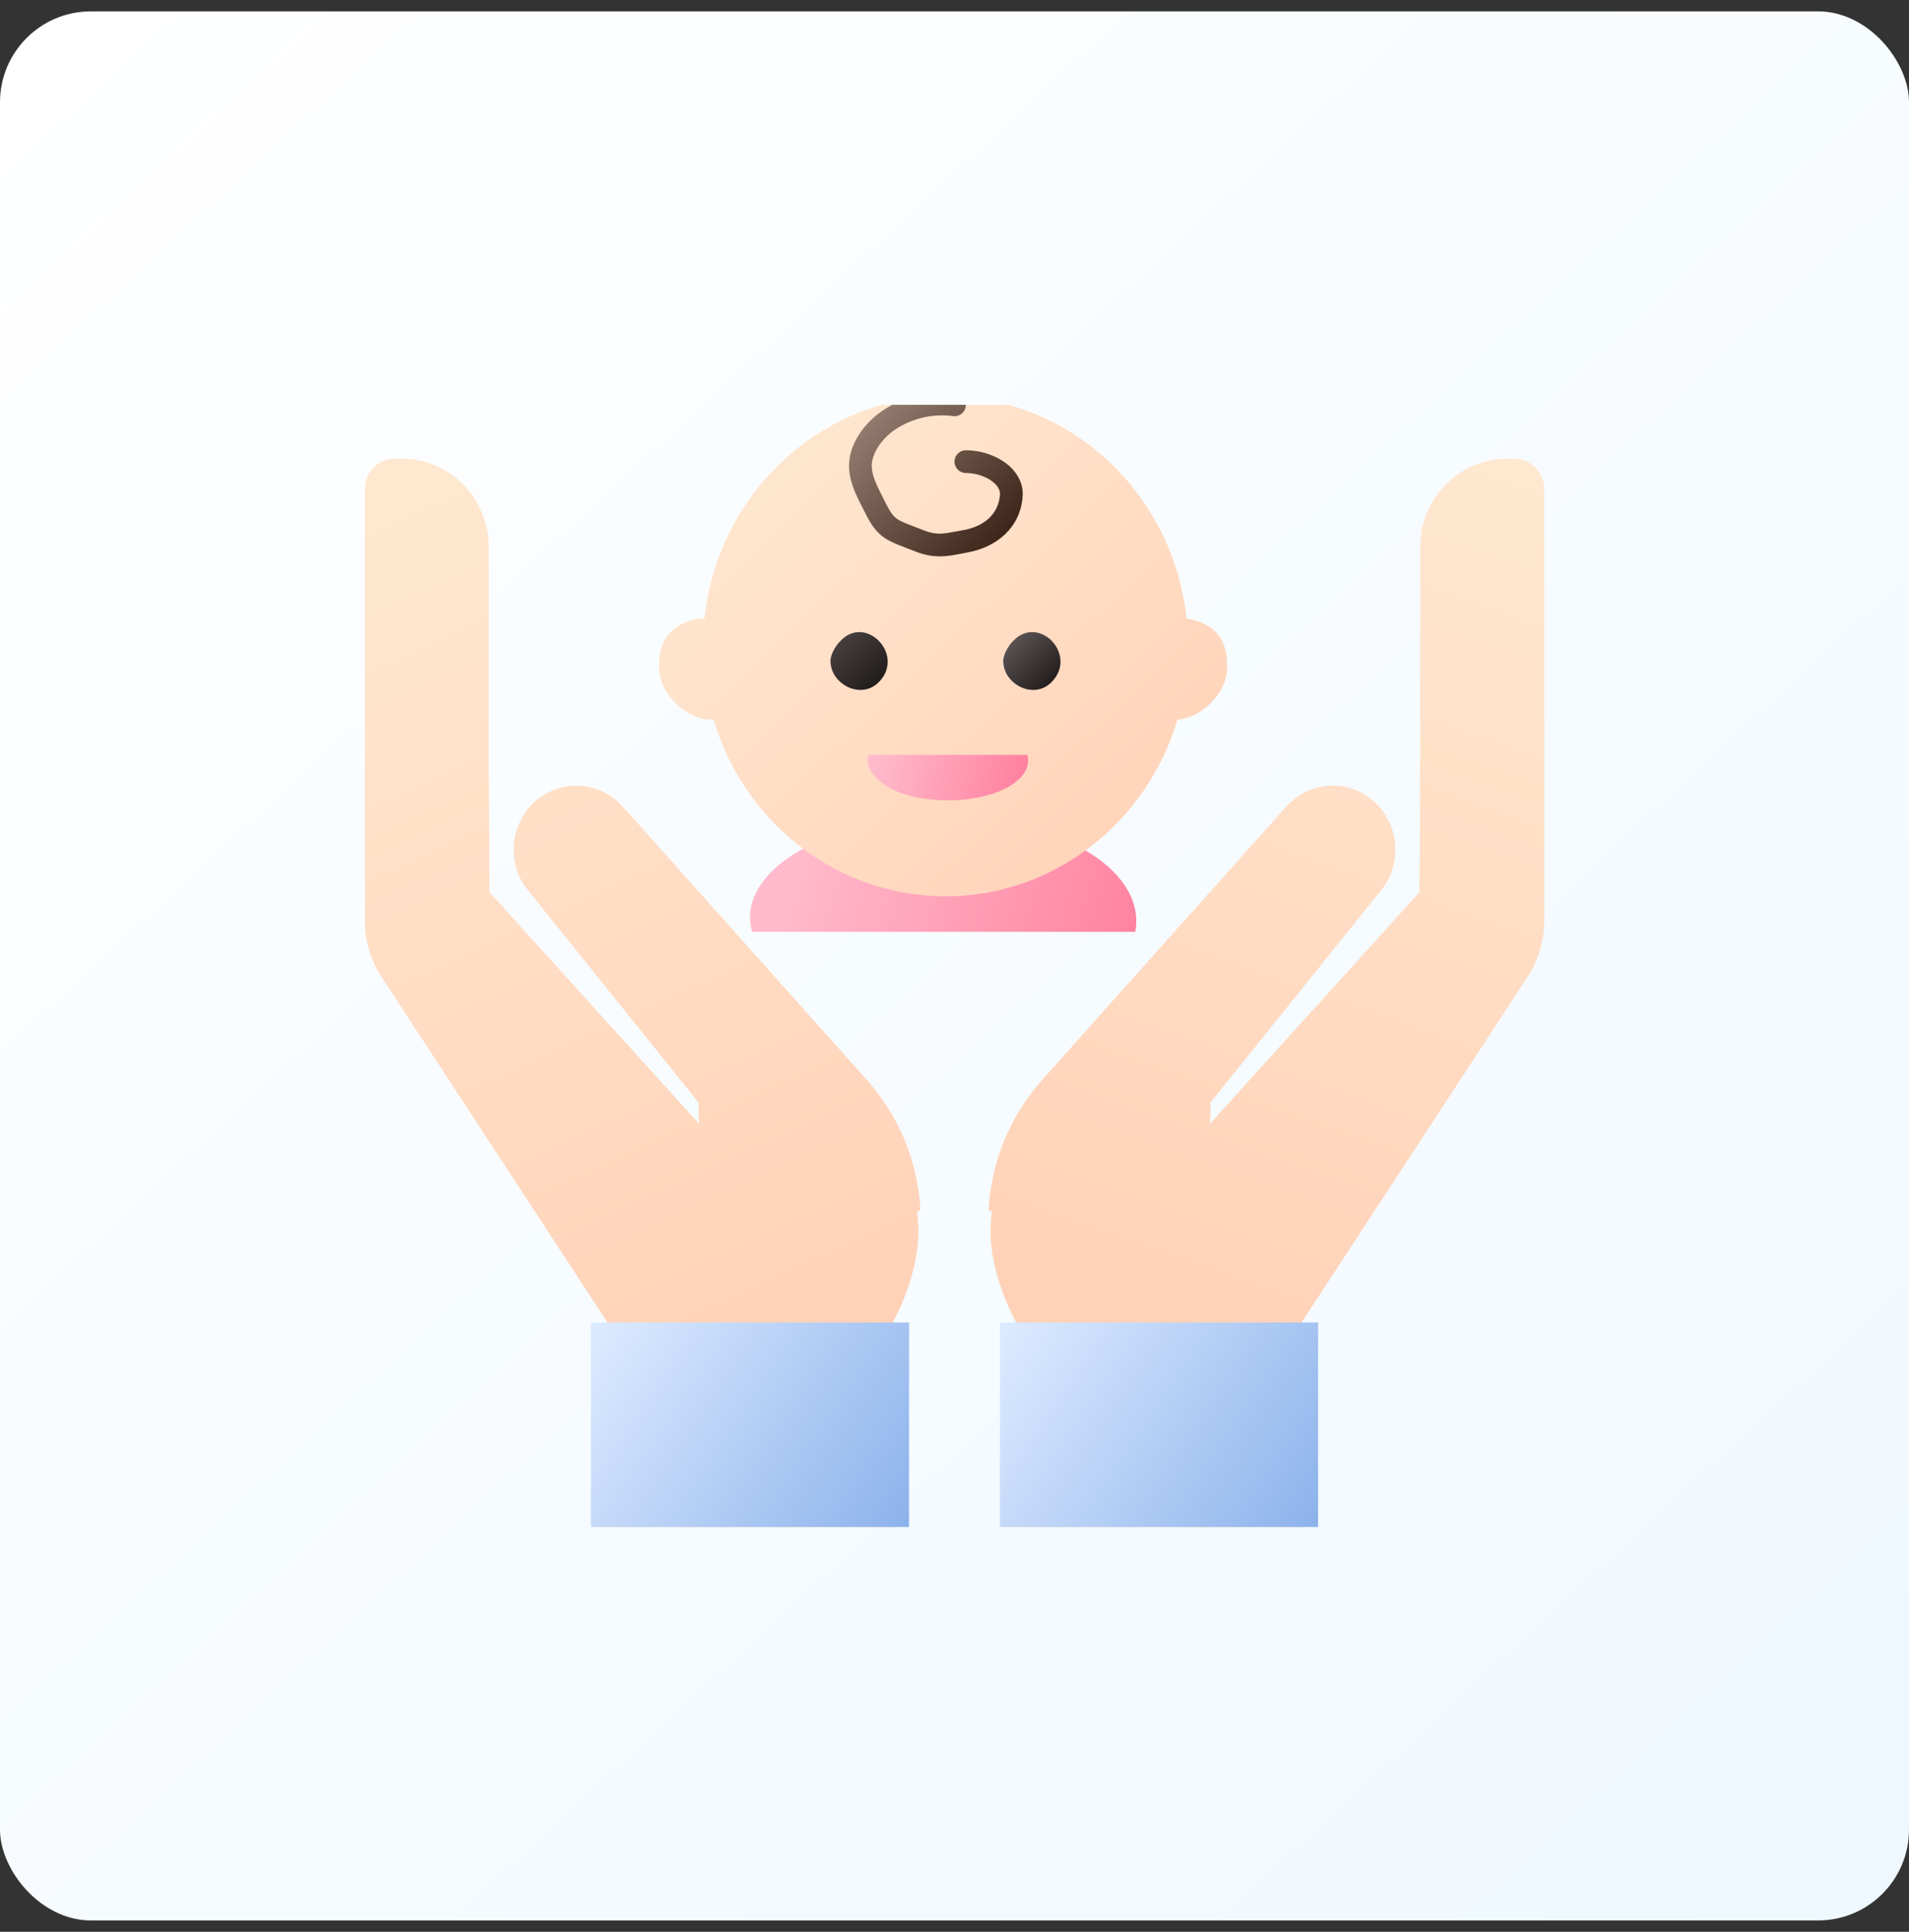 <svg width="84" height="85" viewBox="0 0 84 85" fill="none" xmlns="http://www.w3.org/2000/svg">
<rect x="0" y="0" width="84" height="85" fill="#333333" stroke="none"/>
<rect y="0.5" width="84" height="84" rx="4" fill="url(#paint0_linear_4827_1345)"/>
<path d="M40.349 53.32L40.501 53.245C40.501 53.245 40.501 53.237 40.501 53.233C40.384 51.15 39.58 49.125 38.148 47.521L27.391 35.474C26.383 34.362 24.693 34.261 23.564 35.245C22.967 35.768 22.641 36.497 22.604 37.243C22.573 37.874 22.748 38.52 23.143 39.063L30.746 48.521C30.739 48.624 30.72 48.971 30.767 49.454L21.54 39.256L21.508 33.002V24.074C21.505 21.927 19.799 20.186 17.695 20.186H17.36C16.638 20.186 16.051 20.784 16.051 21.523V40.513C16.051 41.391 16.306 42.25 16.784 42.982L21.505 50.201L26.701 58.145C26.743 58.231 26.861 58.468 27.06 58.785H26.409V67.188H39.517V58.785H38.95C39.096 58.547 39.206 58.343 39.285 58.194C39.503 57.779 40.706 55.494 40.348 53.321L40.349 53.32Z" fill="url(#paint1_linear_4827_1345)"/>
<rect x="26" y="58.188" width="14" height="9" fill="url(#paint2_linear_4827_1345)"/>
<path d="M43.652 53.32L43.5 53.245C43.5 53.245 43.5 53.237 43.5 53.233C43.617 51.15 44.421 49.125 45.853 47.521L56.61 35.474C57.618 34.362 59.308 34.261 60.437 35.245C61.034 35.768 61.36 36.497 61.397 37.243C61.428 37.874 61.253 38.52 60.858 39.063L53.255 48.521C53.262 48.624 53.282 48.971 53.234 49.454L62.461 39.256L62.493 33.002V24.074C62.495 21.927 64.201 20.186 66.305 20.186H66.639C67.362 20.186 67.949 20.784 67.949 21.523V40.513C67.949 41.391 67.694 42.25 67.216 42.982L62.495 50.201L57.299 58.145C57.257 58.231 57.139 58.468 56.94 58.785H57.591V67.188H44.483V58.785H45.05C44.904 58.547 44.793 58.343 44.715 58.194C44.496 57.779 43.294 55.494 43.652 53.321V53.32Z" fill="url(#paint3_linear_4827_1345)"/>
<rect x="44" y="58.188" width="14" height="9" fill="url(#paint4_linear_4827_1345)"/>
<g clip-path="url(#clip0_4827_1345)">
<path d="M49.954 41C50.437 38.5 47.063 36 41.523 36C35.983 36 32.37 38.5 33.092 41" fill="url(#paint5_linear_4827_1345)"/>
<path d="M52.438 27.259C52.363 27.241 52.288 27.229 52.212 27.222C51.625 21.718 47.1 17.438 41.604 17.438C36.107 17.438 31.588 21.714 30.996 27.212C30.852 27.21 30.706 27.225 30.561 27.259C29.424 27.52 28.951 28.275 29.004 29.469C29.055 30.595 30.302 31.744 31.396 31.662C32.733 36.164 36.797 39.438 41.604 39.438C46.41 39.438 50.474 36.164 51.811 31.663C52.849 31.599 53.948 30.525 53.995 29.469C54.049 28.275 53.575 27.52 52.438 27.259Z" fill="url(#paint6_linear_4827_1345)"/>
<path d="M36.994 28.189C36.8 28.371 36.543 28.77 36.543 29.085C36.543 30.114 37.928 30.844 38.717 29.964C39.796 28.769 38.088 27.043 36.994 28.189Z" fill="url(#paint7_linear_4827_1345)"/>
<path d="M44.595 28.189C44.402 28.371 44.145 28.77 44.145 29.085C44.145 30.114 45.529 30.844 46.318 29.964C47.398 28.769 45.706 27.043 44.595 28.189Z" fill="url(#paint8_linear_4827_1345)"/>
<path d="M38.2 33.214C38 34.214 39.401 35.214 41.7 35.214C44 35.214 45.5 34.214 45.2 33.214" fill="url(#paint9_linear_4827_1345)"/>
<path fill-rule="evenodd" clip-rule="evenodd" d="M39.426 17.731C40.241 17.345 41.19 17.192 42.071 17.317C42.344 17.357 42.534 17.61 42.495 17.883C42.456 18.157 42.202 18.346 41.929 18.307C41.251 18.211 40.5 18.329 39.854 18.635C39.209 18.941 38.704 19.415 38.462 20.003C38.209 20.618 38.446 21.09 38.874 21.943C38.898 21.991 38.922 22.039 38.947 22.089C39.19 22.574 39.314 22.723 39.477 22.834C39.57 22.898 39.694 22.96 39.894 23.042C40.023 23.095 40.167 23.15 40.343 23.217C40.444 23.255 40.556 23.298 40.68 23.346C41.206 23.549 41.504 23.493 42.143 23.371C42.226 23.355 42.314 23.338 42.41 23.321C43.339 23.15 43.939 22.589 44.001 21.774C44.017 21.577 43.911 21.352 43.615 21.147C43.32 20.942 42.904 20.812 42.5 20.812C42.224 20.812 42 20.589 42 20.312C42 20.036 42.224 19.812 42.5 19.812C43.095 19.812 43.713 19.997 44.185 20.325C44.656 20.652 45.05 21.178 44.998 21.851C44.892 23.239 43.834 24.076 42.59 24.304C42.504 24.32 42.419 24.337 42.336 24.353C41.695 24.478 41.124 24.59 40.319 24.279C40.209 24.236 40.104 24.196 40.004 24.158C39.819 24.087 39.654 24.024 39.514 23.967C39.293 23.876 39.093 23.783 38.913 23.66C38.529 23.398 38.31 23.051 38.053 22.536C38.018 22.467 37.982 22.396 37.945 22.325C37.558 21.569 37.102 20.678 37.537 19.622C37.895 18.754 38.611 18.117 39.426 17.731Z" fill="url(#paint10_linear_4827_1345)"/>
</g>
<defs>
<linearGradient id="paint0_linear_4827_1345" x1="2.5" y1="0.5" x2="80" y2="84.5" gradientUnits="userSpaceOnUse">
<stop stop-color="white"/>
<stop offset="1" stop-color="#EFF8FF"/>
</linearGradient>
<linearGradient id="paint1_linear_4827_1345" x1="39" y1="67.188" x2="18" y2="21.688" gradientUnits="userSpaceOnUse">
<stop stop-color="#FFCDB3"/>
<stop offset="1" stop-color="#FFE8D0"/>
</linearGradient>
<linearGradient id="paint2_linear_4827_1345" x1="26.5" y1="58.188" x2="40" y2="67.188" gradientUnits="userSpaceOnUse">
<stop stop-color="#DCEAFF"/>
<stop offset="1" stop-color="#8CB2EB"/>
</linearGradient>
<linearGradient id="paint3_linear_4827_1345" x1="51" y1="67.688" x2="67.5" y2="20.688" gradientUnits="userSpaceOnUse">
<stop stop-color="#FFCDB3"/>
<stop offset="1" stop-color="#FFE8D0"/>
</linearGradient>
<linearGradient id="paint4_linear_4827_1345" x1="44.5" y1="58.188" x2="58" y2="67.188" gradientUnits="userSpaceOnUse">
<stop stop-color="#DCEAFF"/>
<stop offset="1" stop-color="#8CB2EB"/>
</linearGradient>
<linearGradient id="paint5_linear_4827_1345" x1="35.5" y1="36" x2="50.764" y2="40.782" gradientUnits="userSpaceOnUse">
<stop stop-color="#FFBBCC"/>
<stop offset="1" stop-color="#FF809F"/>
</linearGradient>
<linearGradient id="paint6_linear_4827_1345" x1="50.5" y1="37.812" x2="33.5" y2="19.812" gradientUnits="userSpaceOnUse">
<stop stop-color="#FFD3B9"/>
<stop offset="1" stop-color="#FFE7D0"/>
</linearGradient>
<linearGradient id="paint7_linear_4827_1345" x1="36.5" y1="27.714" x2="39" y2="30.214" gradientUnits="userSpaceOnUse">
<stop stop-color="#4F4747"/>
<stop offset="1" stop-color="#1D1818"/>
</linearGradient>
<linearGradient id="paint8_linear_4827_1345" x1="44" y1="27.714" x2="46.5" y2="30.214" gradientUnits="userSpaceOnUse">
<stop stop-color="#6A6161"/>
<stop offset="1" stop-color="#1D1818"/>
</linearGradient>
<linearGradient id="paint9_linear_4827_1345" x1="38.5" y1="33.214" x2="45" y2="34.714" gradientUnits="userSpaceOnUse">
<stop stop-color="#FFBBCC"/>
<stop offset="1" stop-color="#FF809F"/>
</linearGradient>
<linearGradient id="paint10_linear_4827_1345" x1="44.5" y1="23.812" x2="38" y2="17.812" gradientUnits="userSpaceOnUse">
<stop stop-color="#392116"/>
<stop offset="1" stop-color="#9A8175"/>
</linearGradient>
<clipPath id="clip0_4827_1345">
<rect width="25" height="26" fill="white" transform="translate(29 17.812)"/>
</clipPath>
</defs>
</svg>
